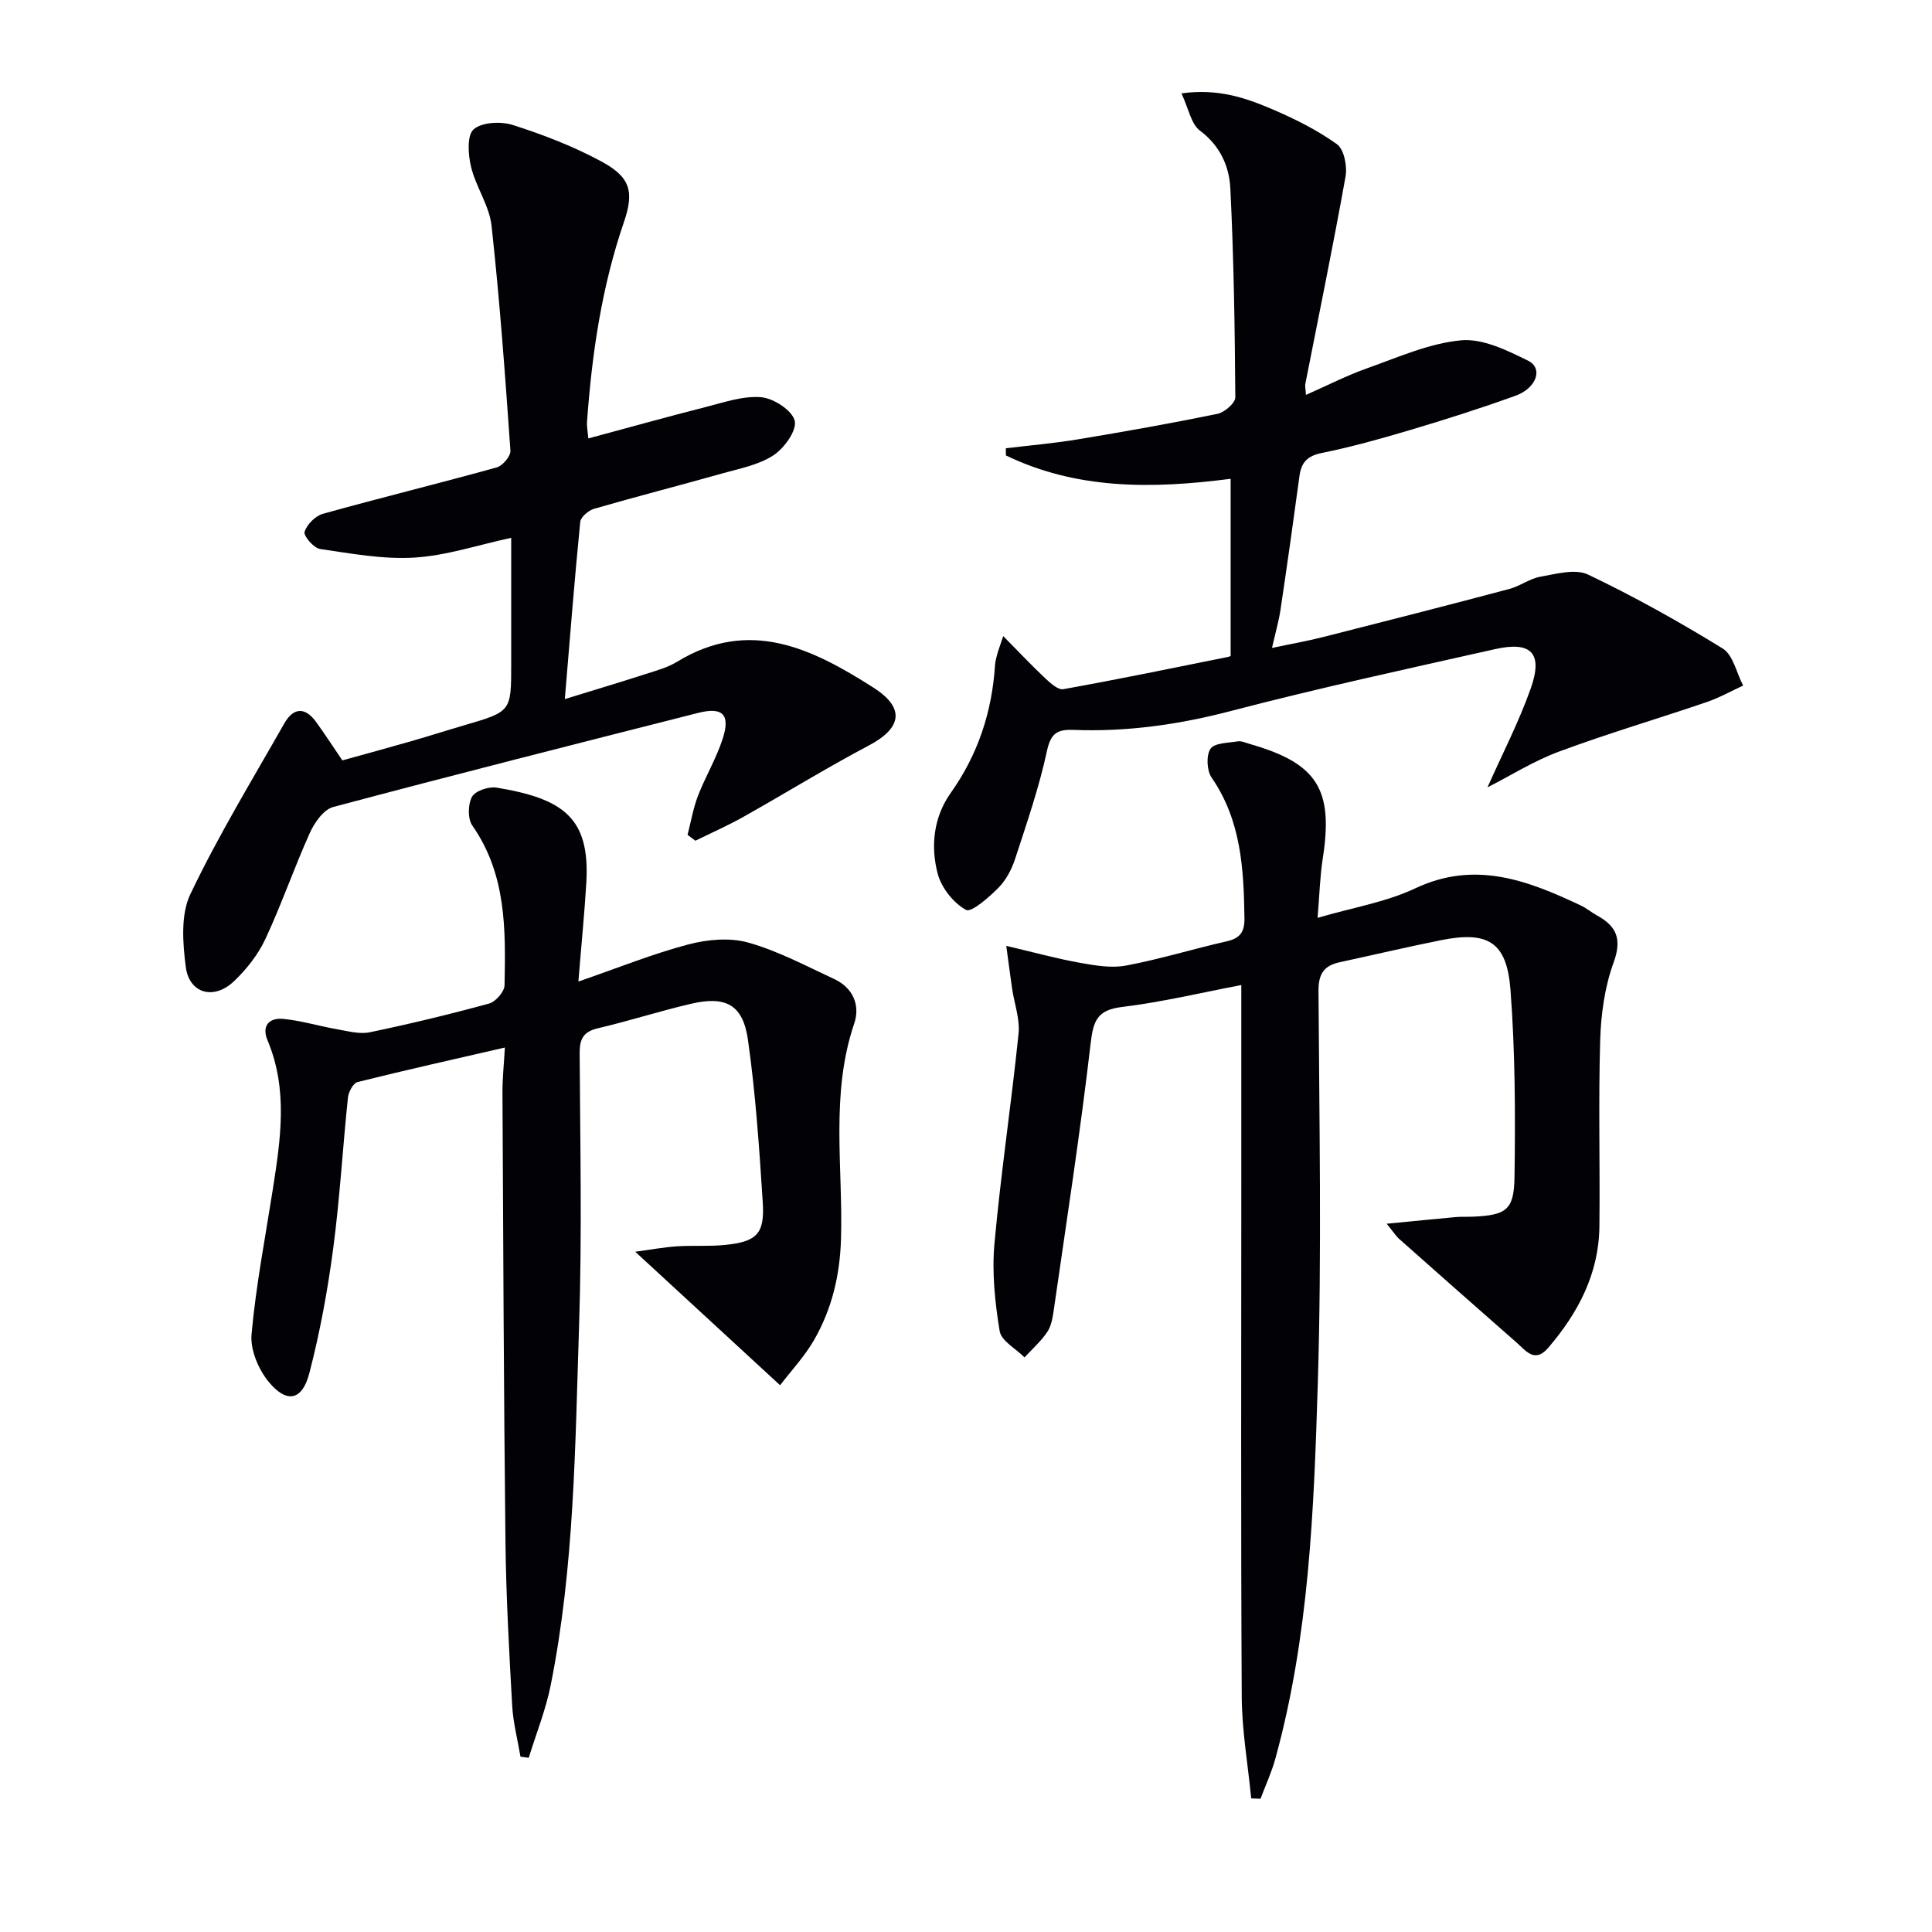 <svg enable-background="new 0 0 400 400" viewBox="0 0 400 400" xmlns="http://www.w3.org/2000/svg"><path d="m259.05 372.34c-.68-7.01-1.92-14.01-1.96-21.02-.2-35.47-.09-70.95-.09-106.42 0-13.45 0-26.9 0-40.96-8.19 1.56-16.38 3.53-24.69 4.54-5.1.62-5.95 2.78-6.5 7.51-2.16 18.6-5.03 37.11-7.7 55.64-.21 1.46-.54 3.08-1.35 4.24-1.31 1.89-3.07 3.46-4.64 5.16-1.79-1.8-4.81-3.4-5.15-5.44-.98-5.94-1.62-12.12-1.08-18.09 1.31-14.53 3.5-28.97 4.99-43.49.31-3.02-.87-6.2-1.33-9.3-.35-2.38-.65-4.78-1.21-8.88 5.91 1.39 10.58 2.68 15.32 3.52 3.12.56 6.48 1.13 9.52.55 6.99-1.31 13.82-3.43 20.77-5 2.8-.63 3.74-1.95 3.7-4.79-.14-10.22-.68-20.24-6.8-29.12-1-1.45-1.15-4.59-.23-5.96.83-1.23 3.66-1.21 5.64-1.54.76-.12 1.62.29 2.42.52 14.05 4 17.43 9.39 15.18 23.75-.58 3.73-.67 7.53-1.07 12.27 7.35-2.15 14.2-3.26 20.23-6.11 12.38-5.84 23.25-1.64 34.23 3.53 1.2.56 2.24 1.45 3.4 2.09 4.09 2.24 5.19 4.92 3.42 9.77-1.84 5.05-2.61 10.68-2.77 16.09-.38 12.82-.02 25.65-.16 38.48-.1 9.78-4.37 17.91-10.6 25.17-2.79 3.25-4.61.61-6.54-1.08-8.11-7.12-16.21-14.26-24.28-21.43-.7-.62-1.22-1.46-2.62-3.18 5.38-.52 9.85-.97 14.34-1.38 1.16-.1 2.33-.03 3.5-.08 6.81-.31 8.52-1.31 8.62-8.09.19-12.95.15-25.96-.83-38.86-.76-9.98-4.68-12.25-14.47-10.28-6.99 1.41-13.93 3.04-20.9 4.55-3.22.7-4.4 2.38-4.38 5.93.16 27.14.69 54.31-.15 81.43-.8 26.02-1.79 52.16-8.78 77.53-.78 2.83-2.04 5.54-3.07 8.3-.65-.01-1.29-.04-1.93-.07z" fill="#010106"/><path d="m119.75 203.22c8.3-2.87 15.39-5.74 22.74-7.68 3.94-1.04 8.59-1.47 12.42-.39 6.17 1.73 11.96 4.84 17.83 7.56 3.89 1.81 5.39 5.46 4.12 9.19-4.98 14.66-2.3 29.73-2.74 44.6-.22 7.55-1.89 14.52-5.58 20.94-1.95 3.39-4.71 6.32-7.03 9.36-10.13-9.34-19.75-18.2-29.99-27.64 3.2-.43 5.89-.94 8.61-1.12 3.32-.22 6.68.05 9.98-.29 6.57-.66 8.23-2.29 7.81-8.81-.72-11.25-1.48-22.54-3.07-33.69-1.04-7.27-4.6-9.1-11.78-7.43-6.45 1.5-12.78 3.55-19.23 5.06-3.03.71-3.85 2.17-3.83 5.17.11 18.83.5 37.67-.12 56.48-.82 24.89-.96 49.89-5.89 74.45-1.02 5.08-3 9.97-4.53 14.95-.57-.08-1.14-.15-1.71-.23-.59-3.53-1.52-7.03-1.72-10.58-.63-11.29-1.26-22.6-1.39-33.91-.35-30.97-.46-61.94-.62-92.91-.02-2.93.3-5.86.5-9.42-10.59 2.44-20.58 4.67-30.51 7.15-.89.22-1.86 2.04-1.98 3.2-1.09 10.4-1.68 20.86-3.05 31.23-1.15 8.68-2.74 17.35-4.94 25.82-1.47 5.69-4.66 6.36-8.4 1.84-2.14-2.58-3.86-6.66-3.57-9.87.9-10.03 2.83-19.96 4.39-29.93 1.62-10.38 3.21-20.74-1.08-30.93-1.29-3.07.41-4.71 3.24-4.44 3.76.36 7.44 1.5 11.18 2.15 2.23.39 4.63 1.06 6.75.62 8.28-1.72 16.52-3.71 24.68-5.94 1.37-.37 3.2-2.46 3.22-3.78.23-11.47.41-22.95-6.66-33.06-.99-1.41-.93-4.42-.07-5.98.68-1.23 3.46-2.16 5.09-1.89 13.91 2.3 19.31 6.32 18.58 19.55-.38 6.44-1.03 12.87-1.65 20.6z" fill="#010106"/><path d="m116.94 144.74c6.12-1.89 11.47-3.49 16.78-5.2 2.21-.71 4.53-1.35 6.48-2.54 15-9.16 28-2.68 40.6 5.34 6.66 4.24 5.92 8.39-.91 12-8.79 4.64-17.27 9.89-25.94 14.76-3.23 1.82-6.64 3.32-9.98 4.96-.54-.4-1.08-.81-1.62-1.21.7-2.69 1.16-5.48 2.15-8.06 1.55-4.01 3.81-7.77 5.13-11.85 1.63-5.03-.03-6.63-5.09-5.34-25.21 6.4-50.43 12.78-75.56 19.48-1.97.53-3.87 3.22-4.82 5.34-3.27 7.25-5.86 14.81-9.22 22-1.51 3.23-3.89 6.25-6.48 8.72-4.17 3.98-9.29 2.59-10-2.97-.63-4.94-1.07-10.79.94-15.02 5.78-12.13 12.81-23.66 19.46-35.37 1.85-3.26 4.26-3.5 6.56-.34 1.75 2.4 3.36 4.91 5.46 7.99 4.55-1.26 9.44-2.59 14.31-3.99 3.67-1.05 7.3-2.22 10.97-3.29 9.67-2.83 9.68-2.82 9.68-12.61 0-8.65 0-17.3 0-26.19-6.88 1.48-13.39 3.68-20.02 4.09-6.47.4-13.08-.83-19.56-1.78-1.3-.19-3.45-2.71-3.2-3.54.46-1.52 2.23-3.3 3.79-3.74 11.96-3.33 24.03-6.29 36-9.61 1.22-.34 2.91-2.34 2.83-3.46-1.09-15.54-2.21-31.1-3.91-46.58-.46-4.15-3.23-8.01-4.24-12.17-.61-2.52-.88-6.54.53-7.78 1.72-1.51 5.67-1.69 8.15-.89 6.28 2.01 12.54 4.42 18.32 7.55 5.89 3.19 6.85 6.13 4.65 12.53-4.62 13.47-6.64 27.35-7.65 41.45-.06.79.12 1.59.28 3.35 8.31-2.23 16.22-4.45 24.18-6.47 3.83-.97 7.81-2.38 11.6-2.06 2.58.22 6.45 2.75 6.95 4.89.46 2.02-2.2 5.71-4.46 7.17-3.09 2-7.05 2.73-10.7 3.76-8.78 2.48-17.62 4.74-26.38 7.28-1.16.34-2.77 1.71-2.87 2.73-1.18 11.89-2.11 23.78-3.19 36.67z" fill="#010106"/><path d="m307.97 163.01c3.06-6.9 6.49-13.51 8.95-20.46 2.58-7.3.16-9.84-7.35-8.16-18.28 4.1-36.6 8.08-54.72 12.81-10.74 2.81-21.48 4.34-32.5 3.92-3.33-.13-4.77.56-5.58 4.32-1.63 7.58-4.19 14.98-6.6 22.38-.71 2.16-1.88 4.4-3.46 5.99-1.97 1.98-5.6 5.18-6.71 4.57-2.59-1.42-5.07-4.55-5.85-7.45-1.52-5.73-.86-11.75 2.68-16.75 5.67-8 8.56-16.81 9.18-26.49.05-.81.29-1.62.51-2.42.21-.77.5-1.51 1.19-3.57 3.25 3.29 5.88 6.09 8.68 8.72 1.07 1 2.66 2.46 3.75 2.27 11.42-2.05 22.79-4.4 34.16-6.69.45-.09.84-.46.49-.26 0-12.4 0-24.28 0-36.61-16.52 2.15-31.99 2.19-46.53-4.84 0-.49-.01-.99-.01-1.48 4.98-.6 9.99-1.03 14.93-1.85 9.66-1.6 19.3-3.31 28.89-5.28 1.46-.3 3.7-2.25 3.69-3.42-.1-14.42-.32-28.85-1.03-43.25-.23-4.6-2.12-8.84-6.3-11.97-1.84-1.38-2.34-4.55-3.82-7.71 7.57-1.04 13.2.91 18.62 3.21 4.72 2.01 9.42 4.34 13.56 7.31 1.49 1.06 2.17 4.57 1.79 6.7-2.57 14.35-5.52 28.64-8.33 42.95-.09.46.05.97.13 2.26 4.43-1.95 8.47-4.03 12.72-5.53 6.37-2.26 12.79-5.15 19.38-5.77 4.49-.42 9.54 2.07 13.88 4.21 3.17 1.56 1.81 5.68-2.61 7.27-7.17 2.59-14.45 4.9-21.76 7.08-6.04 1.8-12.14 3.51-18.31 4.76-3 .61-4.26 1.93-4.64 4.78-1.24 9.2-2.54 18.39-3.91 27.58-.36 2.44-1.06 4.84-1.78 8.01 3.67-.78 7.16-1.39 10.6-2.26 12.86-3.26 25.72-6.55 38.54-9.95 2.22-.59 4.22-2.15 6.44-2.54 3.26-.57 7.22-1.7 9.86-.44 9.56 4.56 18.86 9.75 27.88 15.31 2.16 1.34 2.86 5.05 4.23 7.67-2.53 1.16-4.98 2.55-7.61 3.44-10.16 3.46-20.47 6.5-30.52 10.23-5.21 1.93-10.03 4.98-14.8 7.4z" fill="#010106"/></svg>